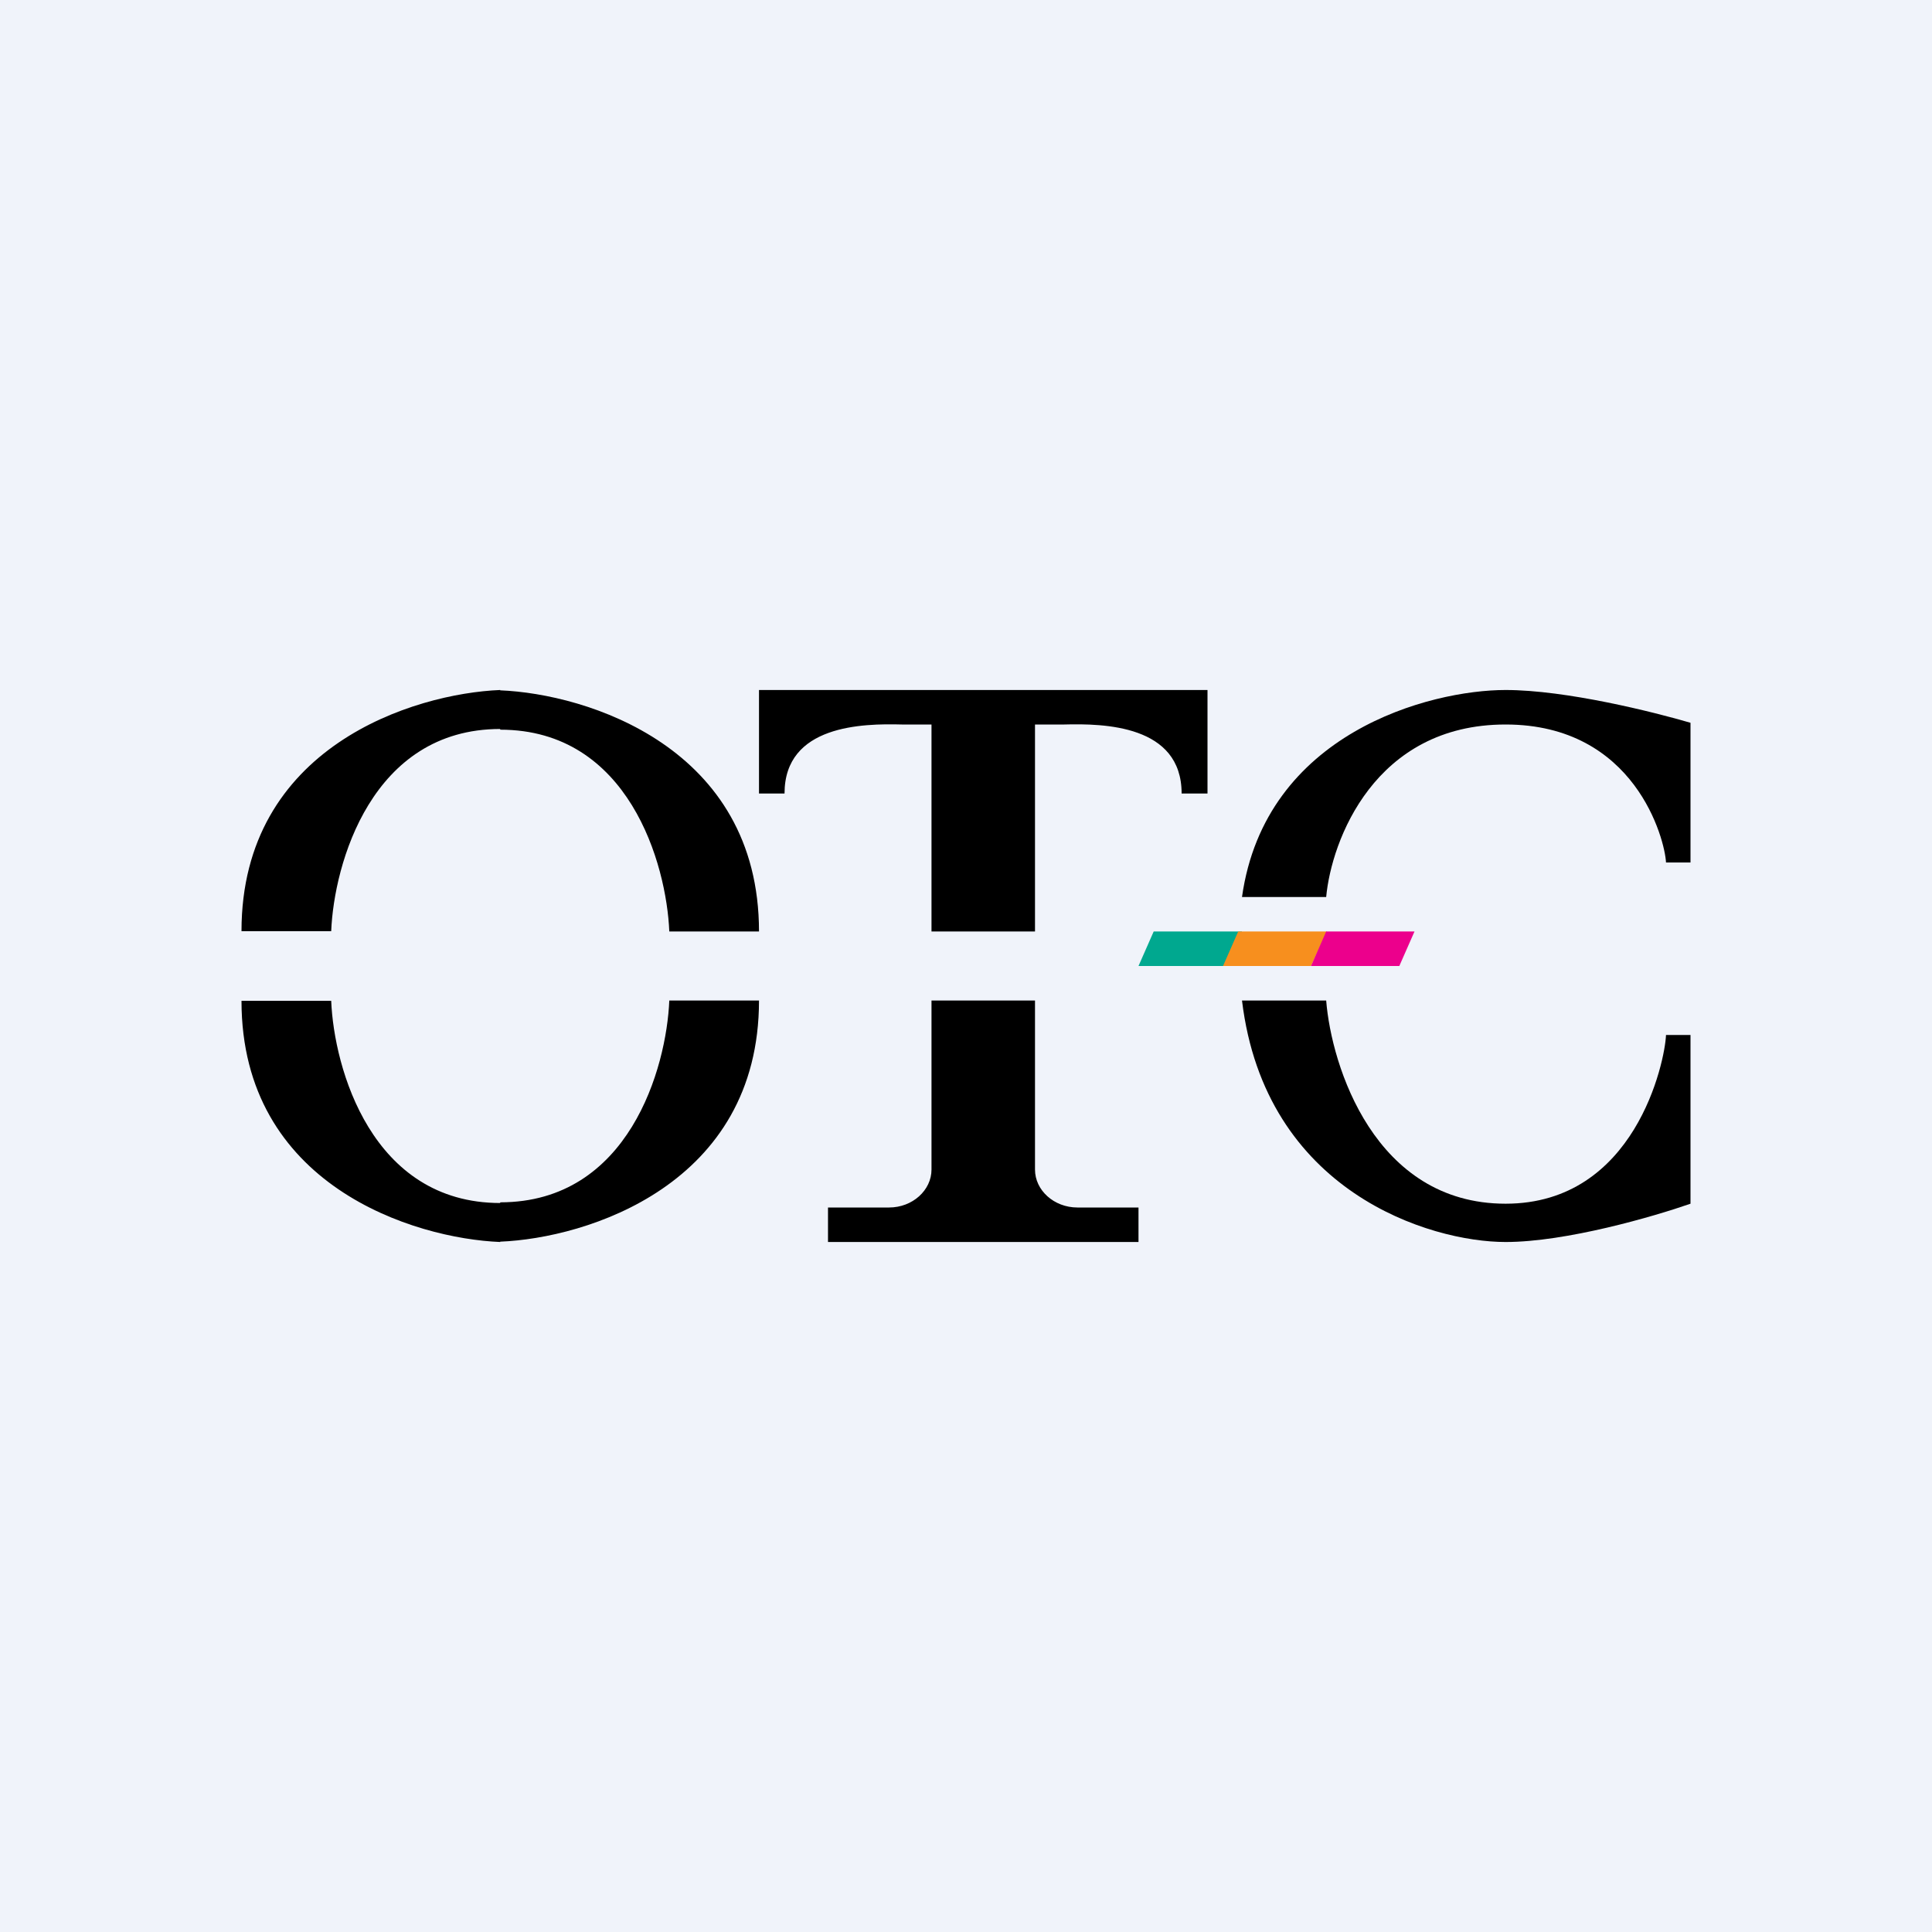 <svg width="56" height="56" viewBox="0 0 56 56" xmlns="http://www.w3.org/2000/svg"><path fill="#F0F3FA" d="M0 0h56v56H0z"/><path d="M7 26.99h2.6c.08-1.95 1.17-5.86 4.9-5.86v.02c3.73 0 4.82 3.9 4.9 5.85H22c0-5.35-5-6.89-7.5-6.99V20C12 20.1 7 21.64 7 26.99ZM7 29.01h2.6c.08 1.95 1.17 5.86 4.9 5.86v-.02c3.73 0 4.82-3.9 4.9-5.85H22c0 5.35-5 6.89-7.5 6.99V36C12 35.9 7 34.36 7 29.01ZM27 29h3v4.9c0 .6.55 1.1 1.23 1.1H33v1h-9v-1h1.77c.68 0 1.23-.5 1.23-1.1V29ZM22 20v3h.74c0-1.99 2.27-2.03 3.4-2H27v6h3v-6h.85c1.14-.03 3.4.01 3.4 2H35v-3H22Z"/><path d="M33.44 27H36l-.44 1H33l.44-1Z" fill="#00A88F"/><path d="M35.9 27h2.56L38 28h-2.55l.44-1Z" fill="#F78F1E"/><path d="M38.44 27H41l-.44 1H38l.44-1Z" fill="#EC008C"/><path d="M49 20.95V25h-.71c-.03-.66-.89-4-4.65-4-3.8 0-5.05 3.37-5.2 5H36c.67-4.76 5.45-6 7.64-6 1.76 0 4.3.64 5.36.95ZM49 34.89V30h-.71c-.03.77-.89 4.89-4.65 4.89-3.8 0-5.05-4-5.2-5.89H36c.67 5.55 5.45 7 7.64 7 1.76 0 4.3-.74 5.36-1.11Z"/></svg>